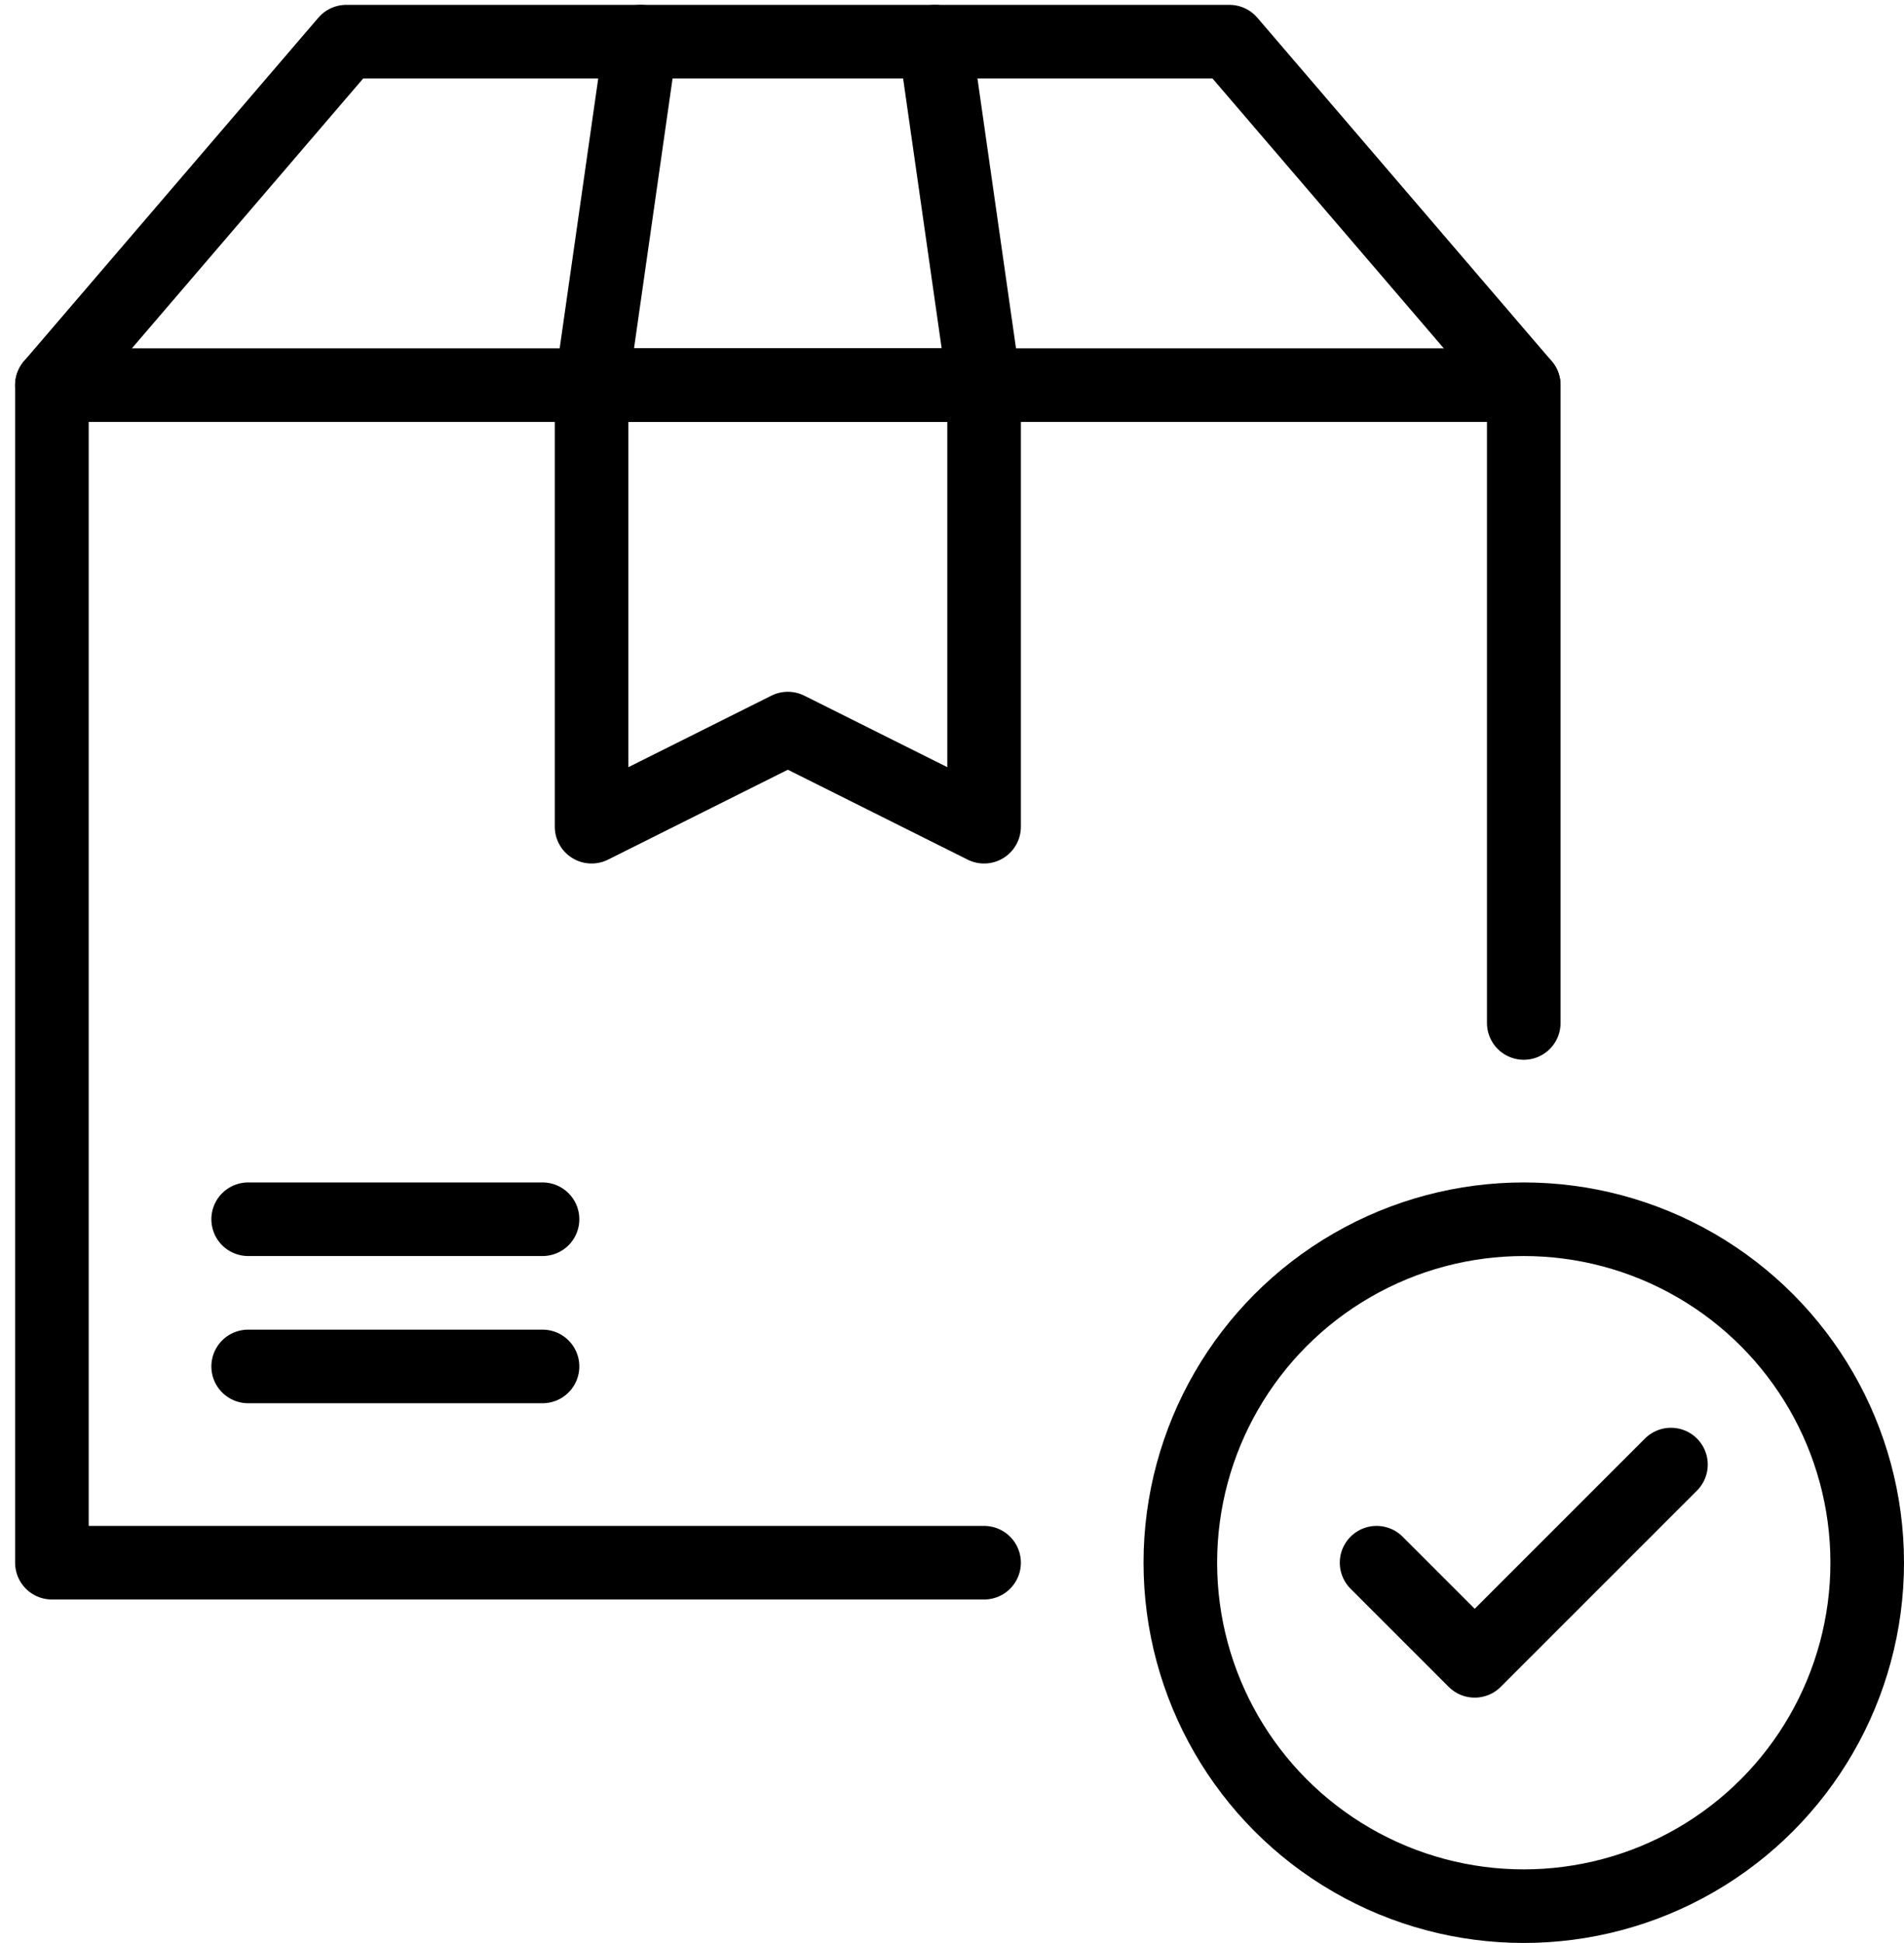 <svg xmlns="http://www.w3.org/2000/svg" width="38.808" height="39.599" viewBox="0 0 38.808 39.599">
  <g id="Group_529" data-name="Group 529" transform="translate(-2249.82 -523.825)">
    <path id="Path_626" data-name="Path 626" d="M2269.878,555.674h-19v-24h30v13" fill="none" stroke="#000" stroke-linecap="round" stroke-linejoin="round" stroke-width="1.5"/>
    <path id="Path_627" data-name="Path 627" d="M2250.878,531.674l6-7h18l6,7" fill="none" stroke="#000" stroke-linecap="round" stroke-linejoin="round" stroke-width="1.5"/>
    <path id="Path_628" data-name="Path 628" d="M2269.878,540.674l-4-2-4,2v-9h8Z" fill="none" stroke="#000" stroke-linecap="round" stroke-linejoin="round" stroke-width="1.5"/>
    <line id="Line_118" data-name="Line 118" x2="6" transform="translate(2254.878 551.674)" fill="none" stroke="#000" stroke-linecap="round" stroke-linejoin="round" stroke-width="1.5"/>
    <line id="Line_119" data-name="Line 119" x2="6" transform="translate(2254.878 548.674)" fill="none" stroke="#000" stroke-linecap="round" stroke-linejoin="round" stroke-width="1.5"/>
    <line id="Line_120" data-name="Line 120" transform="translate(2261.878 531.674)" fill="none" stroke="#000" stroke-linecap="round" stroke-linejoin="round" stroke-width="1.5"/>
    <line id="Line_121" data-name="Line 121" y1="7" x2="1" transform="translate(2261.878 524.674)" fill="none" stroke="#000" stroke-linecap="round" stroke-linejoin="round" stroke-width="1.5"/>
    <line id="Line_122" data-name="Line 122" x1="1" y1="7" transform="translate(2268.878 524.674)" fill="none" stroke="#000" stroke-linecap="round" stroke-linejoin="round" stroke-width="1.5"/>
    <g id="Group_528" data-name="Group 528" transform="translate(208.878 226)">
      <circle id="Ellipse_36" data-name="Ellipse 36" cx="7" cy="7" r="7" transform="translate(2065 322.674)" fill="none" stroke="#000" stroke-linejoin="round" stroke-width="1.5"/>
      <path id="Path_629" data-name="Path 629" d="M2069,329.674l2,2,4-4" fill="none" stroke="#000" stroke-linecap="round" stroke-linejoin="round" stroke-width="1.5"/>
    </g>
  </g>
</svg>
